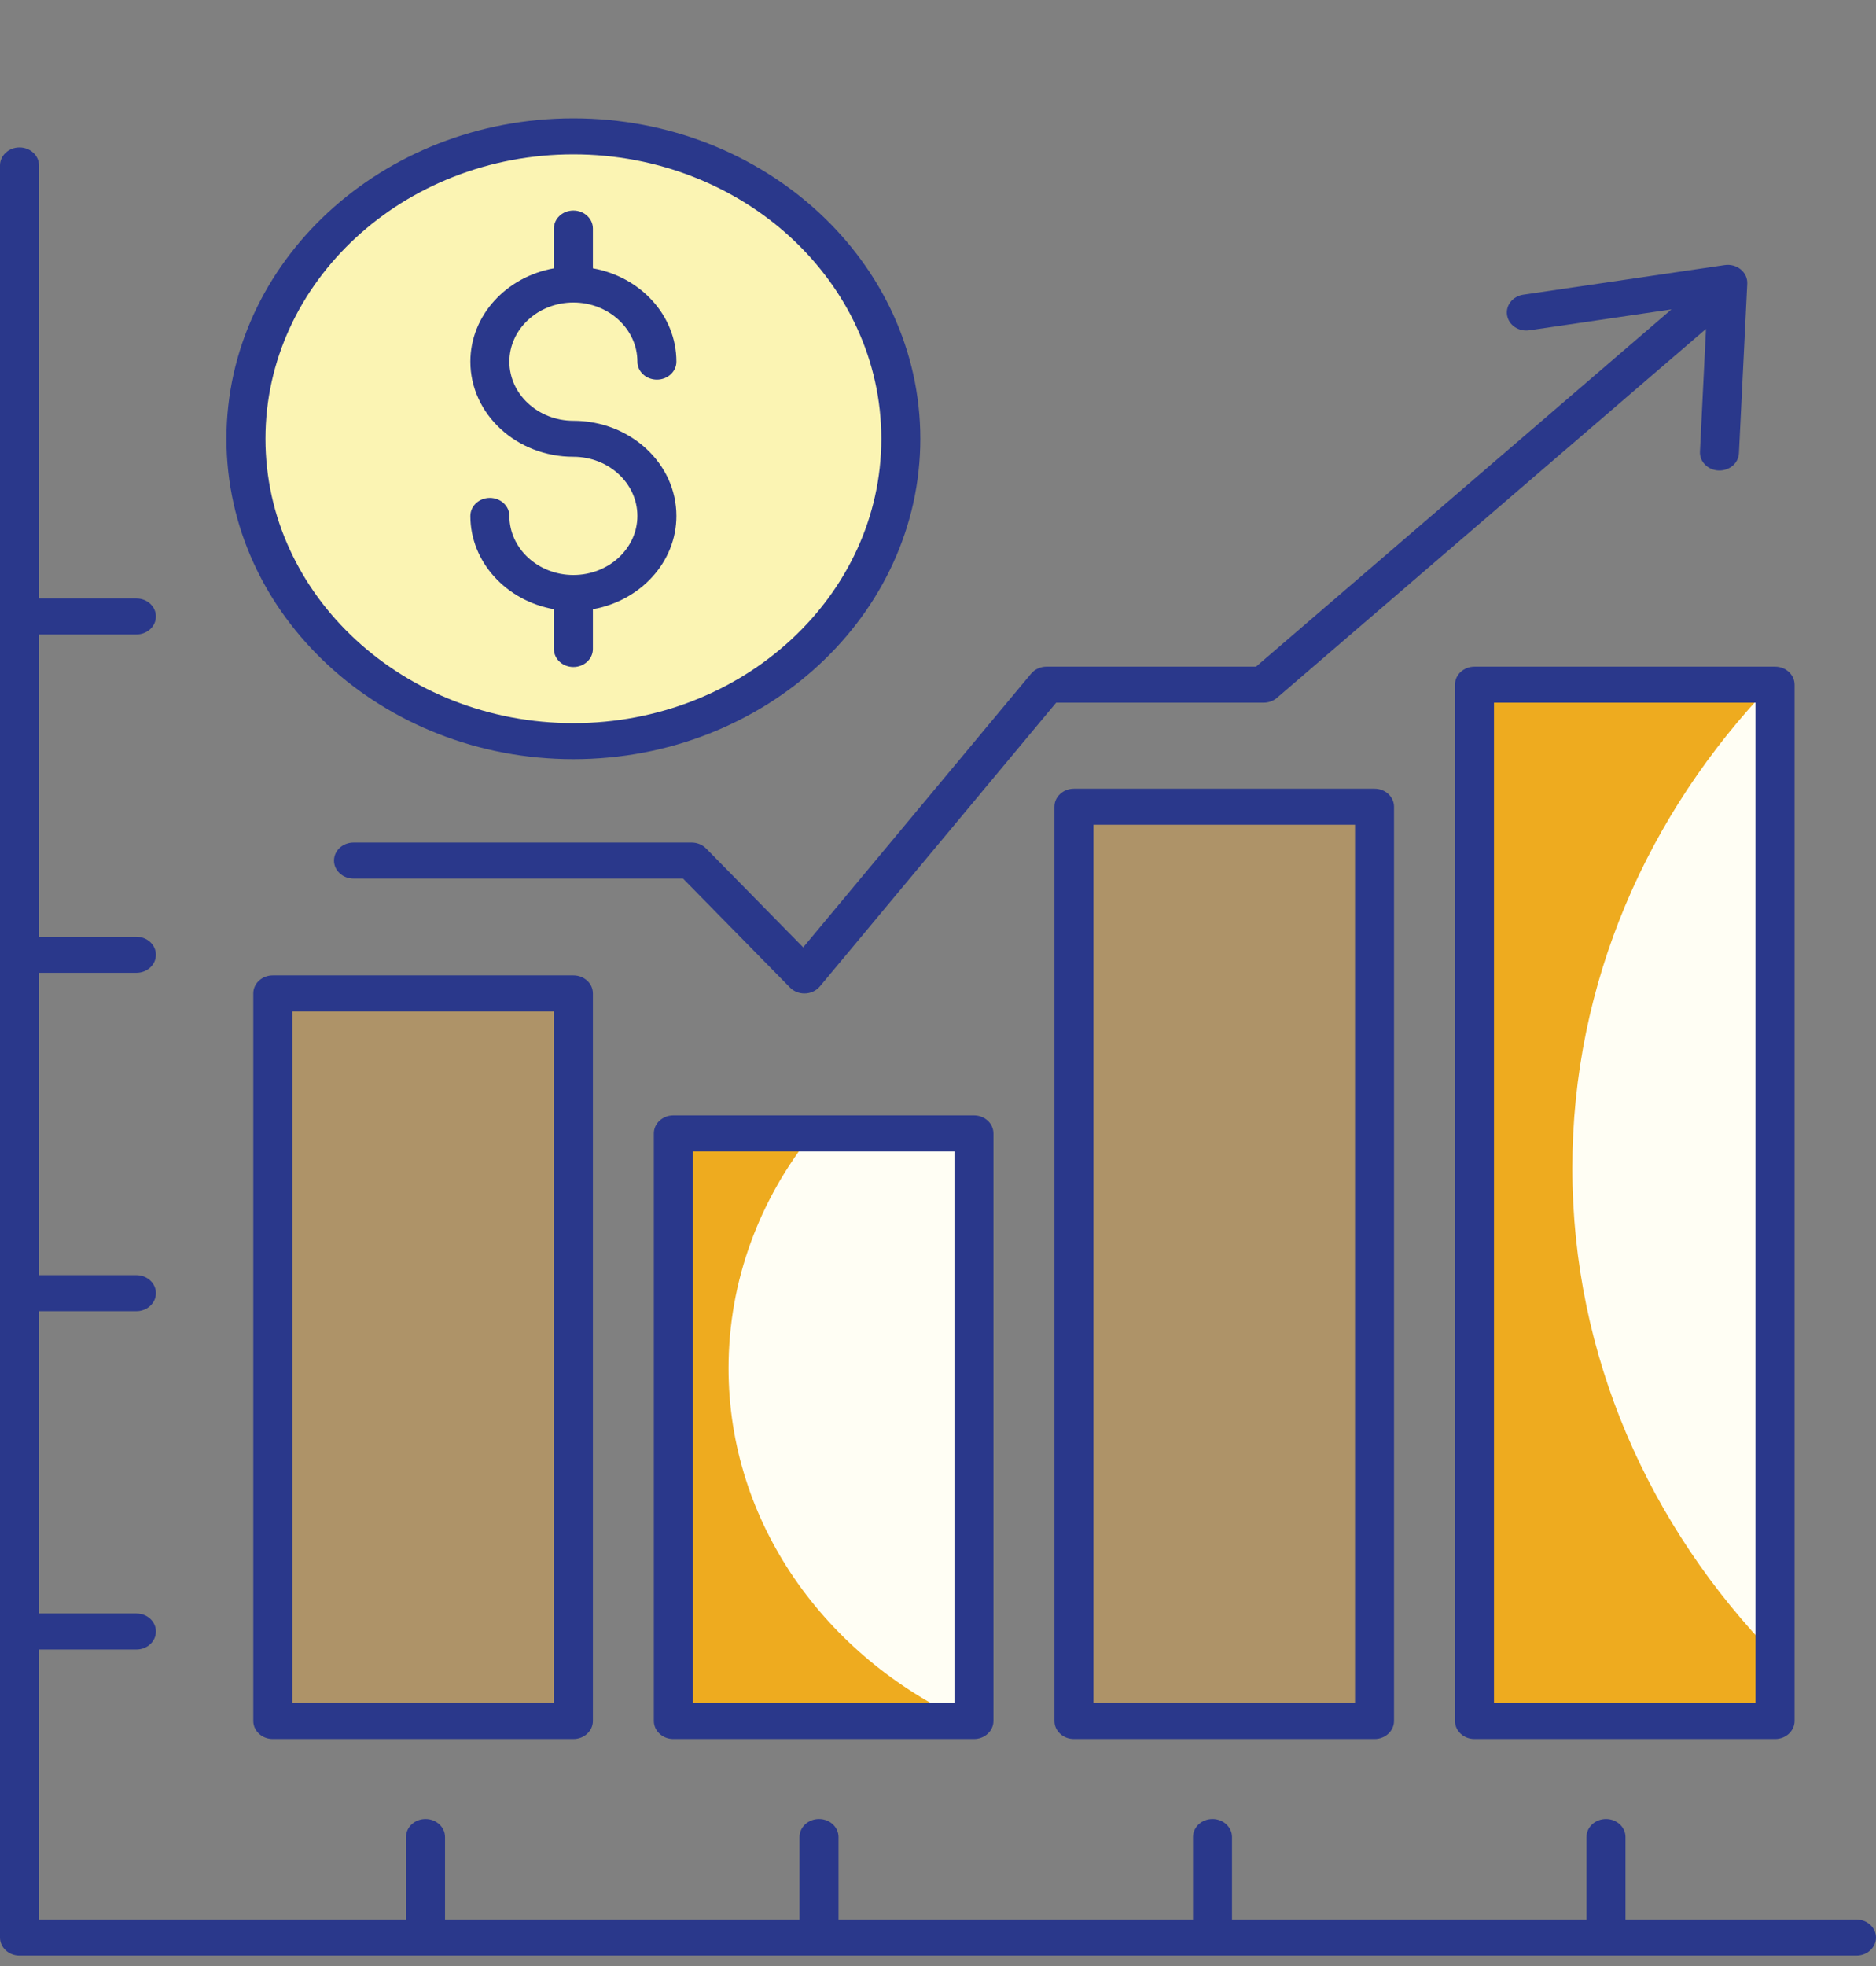 <?xml version="1.0" encoding="UTF-8"?>
<svg xmlns="http://www.w3.org/2000/svg" width="126" height="132" viewBox="0 0 126 132" fill="none">
  <rect x="0" y="0" width="126" height="132" fill="#808080" stroke="none"/>
  <path d="M38.511 66.697H18.321V115.546H38.511V66.697Z" fill="#AE9368"></path>
  <path d="M65.415 76.098H45.225V115.546H65.415V76.098Z" fill="#FFFEF4"></path>
  <path d="M64.851 115.544H45.226V76.103H54.563C51.029 80.511 48.932 85.967 48.932 91.86C48.932 102.247 55.421 111.222 64.851 115.544Z" fill="#EEAB1F"></path>
  <path d="M92.318 54.164H72.129V115.546H92.318V54.164Z" fill="#AE9368"></path>
  <path d="M119.222 45.969H99.033V115.546H119.222V45.969Z" fill="#FFFEF4"></path>
  <path d="M119.216 111.172V115.543H99.037V45.965H118.966C110.657 54.61 105.605 65.984 105.605 78.428C105.605 91.019 110.762 102.502 119.216 111.172Z" fill="#EEAB1F"></path>
  <path d="M54.062 43.815C62.65 35.886 62.65 23.03 54.061 15.101C45.472 7.172 31.548 7.172 22.96 15.102C14.372 23.031 14.372 35.887 22.96 43.816C31.549 51.745 45.473 51.745 54.062 43.815Z" fill="#FBF4B3"></path>
  <path d="M18.322 65.488C17.598 65.488 17.012 66.029 17.012 66.697V115.546C17.012 116.214 17.598 116.755 18.322 116.755H38.511C39.235 116.755 39.821 116.214 39.821 115.546V66.697C39.821 66.029 39.235 65.488 38.511 65.488H18.322ZM37.201 114.336H19.631V67.907H37.201V114.336ZM45.225 74.888C44.501 74.888 43.915 75.43 43.915 76.097V115.546C43.915 116.214 44.501 116.755 45.225 116.755H65.414C66.138 116.755 66.724 116.214 66.724 115.546V76.097C66.724 75.43 66.138 74.888 65.414 74.888H45.225ZM64.105 114.336H46.535V77.307H64.105V114.336ZM72.129 52.955C71.405 52.955 70.819 53.496 70.819 54.164V115.546C70.819 116.214 71.404 116.755 72.129 116.755H92.318C93.042 116.755 93.628 116.214 93.628 115.546V54.164C93.628 53.496 93.042 52.955 92.318 52.955H72.129ZM91.008 114.336H73.439V55.373H91.008V114.336ZM97.722 45.969V115.546C97.722 116.214 98.308 116.755 99.032 116.755H119.222C119.945 116.755 120.531 116.214 120.531 115.546V45.969C120.531 45.301 119.946 44.76 119.222 44.76H99.032C98.308 44.76 97.722 45.301 97.722 45.969ZM100.342 47.178H117.912V114.336H100.342V47.178Z" fill="#2A388B"></path>
  <path d="M126 130.088C126 129.42 125.414 128.878 124.69 128.878H109.175V123.339C109.175 122.671 108.589 122.13 107.865 122.13C107.141 122.13 106.555 122.671 106.555 123.339V128.878H82.747V123.339C82.747 122.671 82.161 122.13 81.437 122.13C80.713 122.13 80.127 122.671 80.127 123.339V128.878H56.318V123.339C56.318 122.671 55.732 122.13 55.008 122.13C54.284 122.13 53.698 122.671 53.698 123.339V128.878H29.889V123.339C29.889 122.671 29.303 122.13 28.579 122.13C27.855 122.13 27.269 122.671 27.269 123.339V128.878H2.62V110.749H9.162C9.885 110.749 10.472 110.208 10.472 109.54C10.472 108.872 9.886 108.331 9.162 108.331H2.62V88.032H9.162C9.885 88.032 10.472 87.491 10.472 86.823C10.472 86.155 9.886 85.613 9.162 85.613H2.62V65.315H9.162C9.885 65.315 10.472 64.773 10.472 64.106C10.472 63.438 9.886 62.896 9.162 62.896H2.62V42.598H9.162C9.885 42.598 10.472 42.057 10.472 41.389C10.472 40.721 9.886 40.18 9.162 40.18H2.62V11.11C2.62 10.442 2.034 9.9 1.31 9.9C0.586 9.9 0 10.442 0 11.11V130.088C0 130.755 0.586 131.297 1.31 131.297H124.69C125.414 131.297 126 130.755 126 130.088Z" fill="#2A388B"></path>
  <path d="M70.291 44.759C69.884 44.759 69.5 44.934 69.252 45.231L53.946 63.607L47.427 56.967C47.179 56.714 46.826 56.569 46.456 56.569H23.743C23.019 56.569 22.433 57.111 22.433 57.779C22.433 58.447 23.019 58.988 23.743 58.988H45.875L53.057 66.303C53.306 66.557 53.659 66.701 54.027 66.701C54.434 66.701 54.818 66.527 55.066 66.229L70.936 47.178H84.872C85.203 47.178 85.522 47.062 85.765 46.854L114.582 22.083L114.177 30.326C114.143 30.993 114.704 31.559 115.426 31.589C116.186 31.612 116.762 31.078 116.794 30.436L117.354 19.047C117.372 18.684 117.212 18.333 116.918 18.091C116.626 17.85 116.236 17.741 115.84 17.798L102.31 19.786C101.596 19.891 101.109 20.511 101.223 21.171C101.336 21.83 101.995 22.281 102.722 22.175L112.261 20.773L84.357 44.76L70.291 44.759Z" fill="#2A388B"></path>
  <path d="M38.511 7.945C25.663 7.945 15.21 17.596 15.21 29.458C15.21 41.321 25.663 50.971 38.511 50.971C51.359 50.971 61.812 41.321 61.812 29.458C61.812 17.596 51.359 7.945 38.511 7.945ZM38.511 48.553C27.107 48.553 17.829 39.987 17.829 29.459C17.829 18.93 27.107 10.364 38.511 10.364C49.915 10.364 59.193 18.93 59.193 29.459C59.193 39.987 49.915 48.553 38.511 48.553Z" fill="#2A388B"></path>
  <path d="M38.511 20.311C40.881 20.311 42.81 22.092 42.81 24.281C42.81 24.948 43.396 25.49 44.12 25.49C44.844 25.49 45.43 24.948 45.43 24.281C45.43 21.172 43.011 18.582 39.821 18.015V15.344C39.821 14.676 39.235 14.135 38.511 14.135C37.787 14.135 37.201 14.676 37.201 15.344V18.015C34.011 18.583 31.592 21.173 31.592 24.281C31.592 27.803 34.695 30.668 38.511 30.668C40.881 30.668 42.81 32.449 42.81 34.638C42.81 36.826 40.881 38.606 38.511 38.606C36.141 38.606 34.212 36.826 34.212 34.638C34.212 33.97 33.626 33.428 32.902 33.428C32.178 33.428 31.592 33.97 31.592 34.638C31.592 37.746 34.011 40.335 37.201 40.903V43.574C37.201 44.242 37.787 44.783 38.511 44.783C39.235 44.783 39.821 44.242 39.821 43.574V40.903C43.011 40.335 45.43 37.746 45.43 34.638C45.43 31.115 42.327 28.25 38.511 28.25C36.141 28.25 34.212 26.469 34.212 24.281C34.212 22.092 36.141 20.311 38.511 20.311Z" fill="#2A388B"></path>
</svg>
